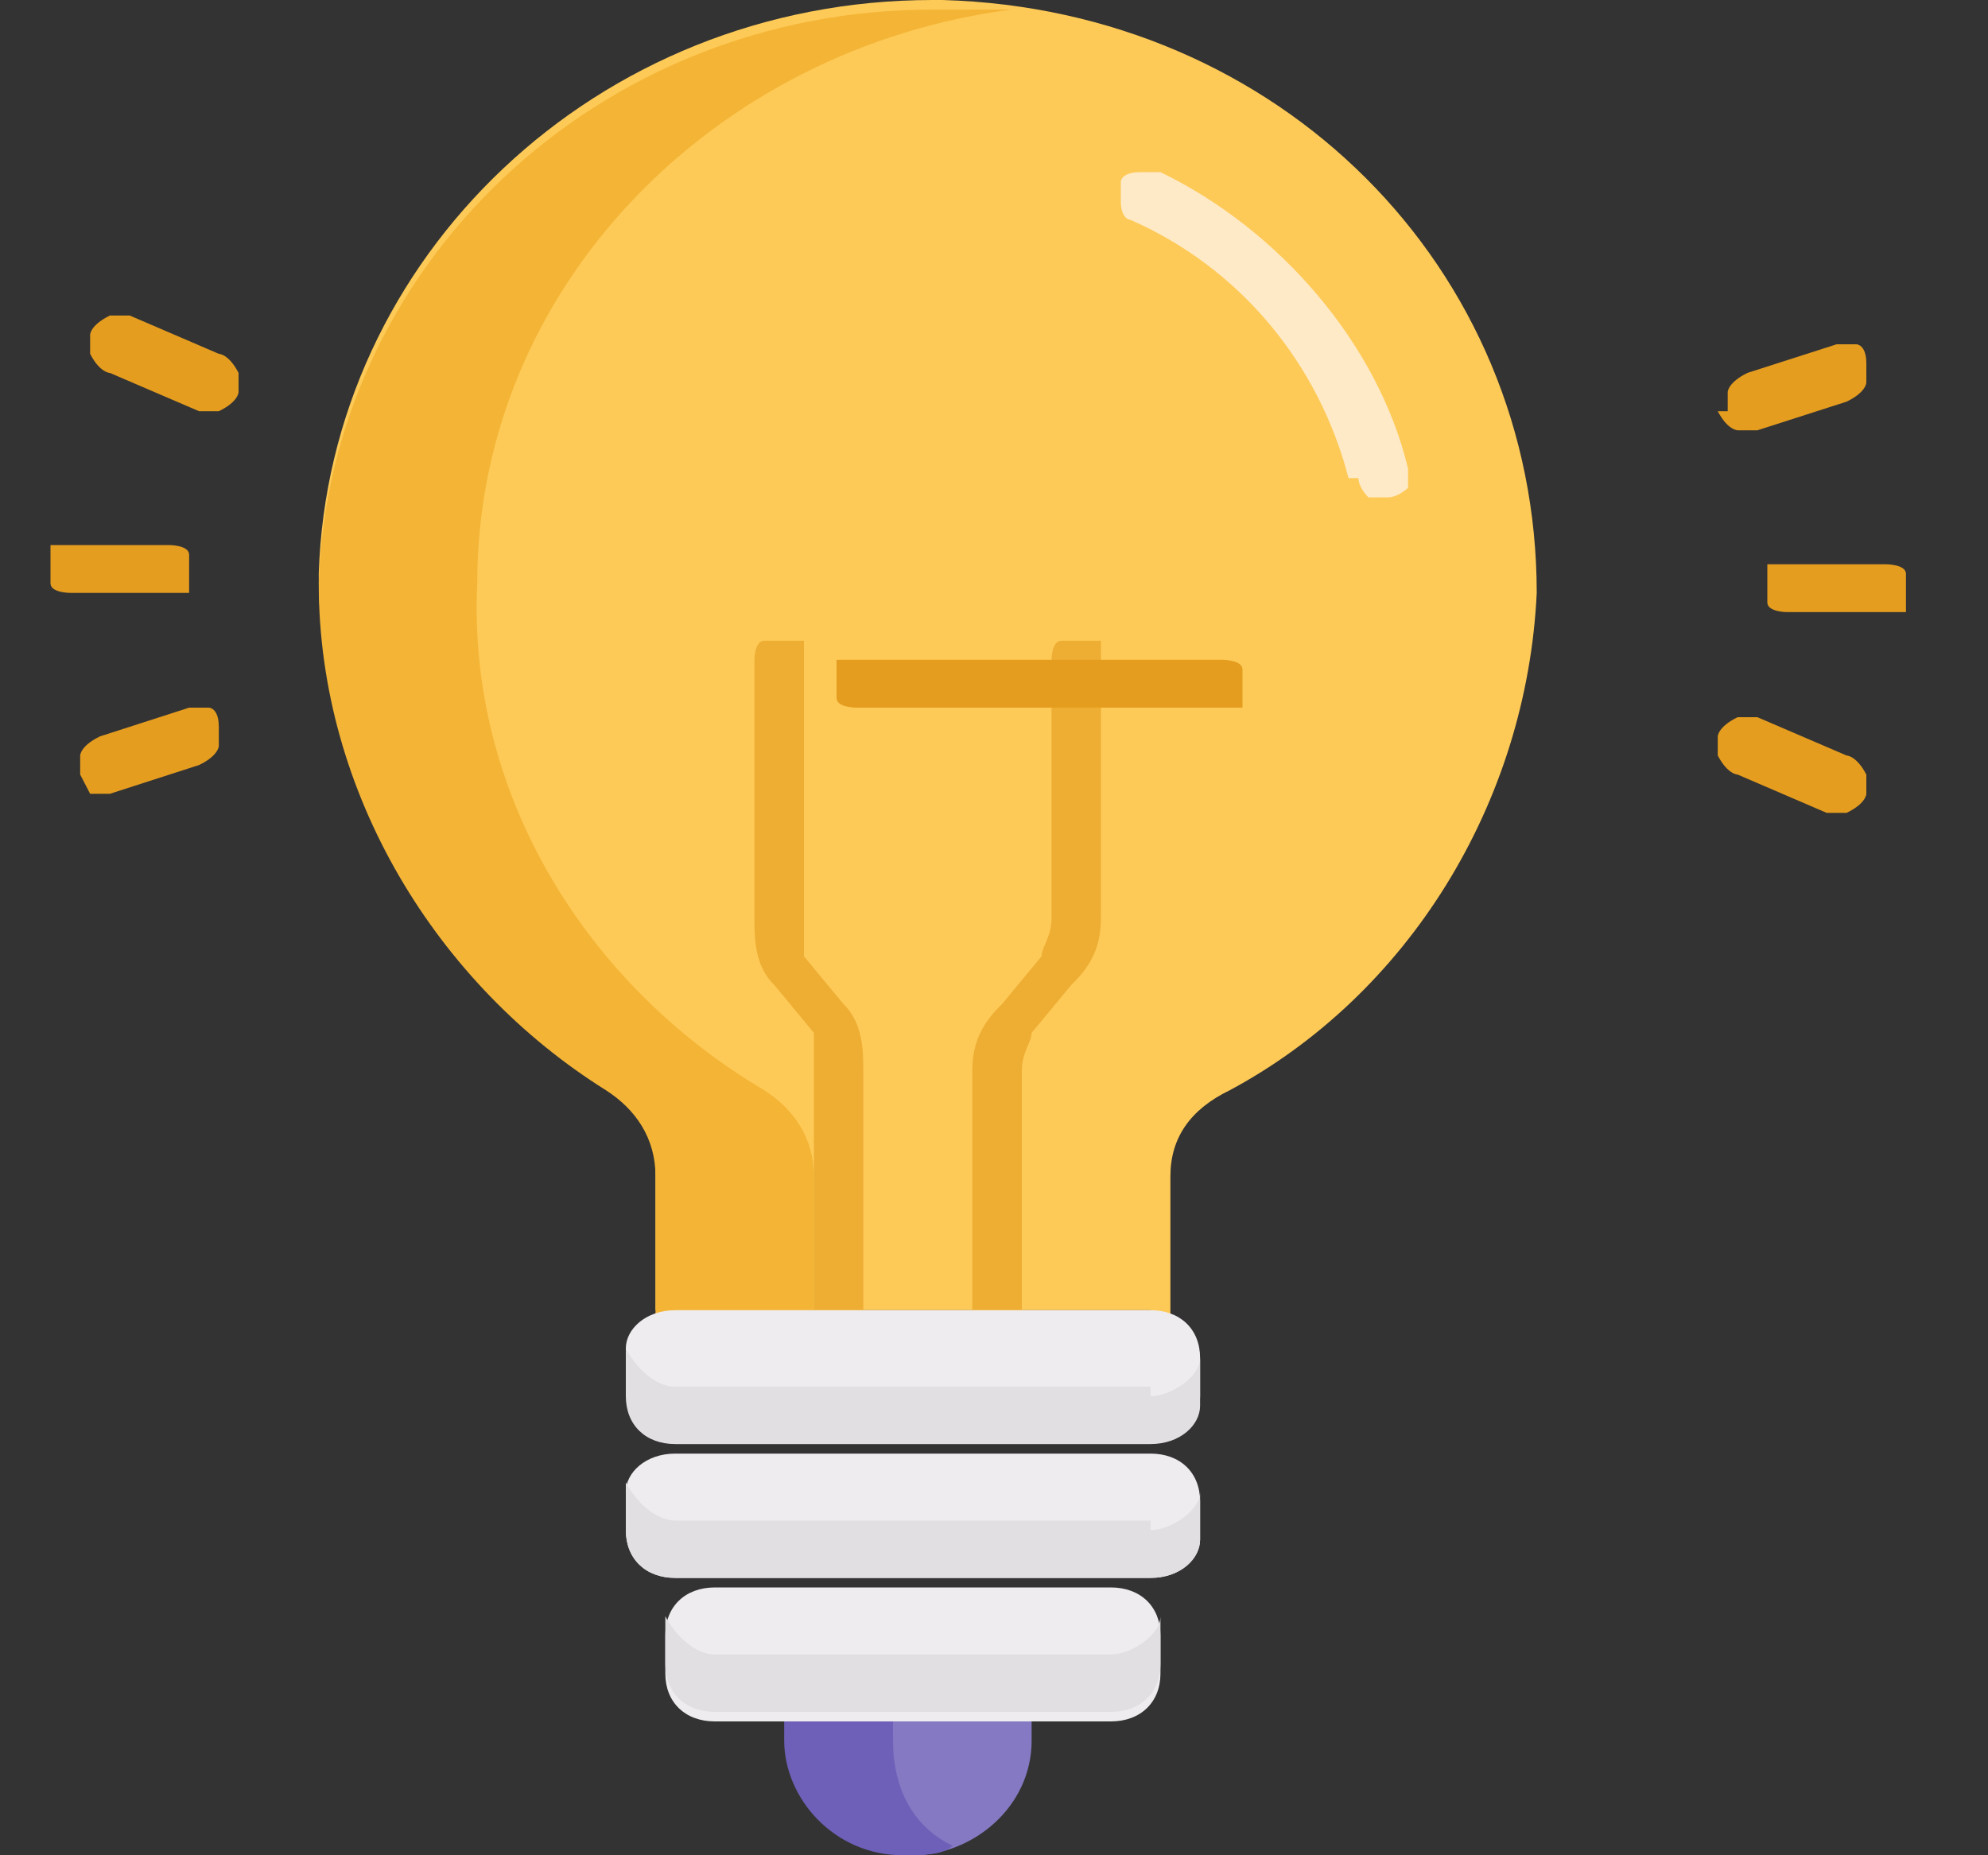<svg width="15" height="14" viewBox="0 0 15 14" fill="none" xmlns="http://www.w3.org/2000/svg">
<rect x="0" y="0" width="15" height="14" fill="#333333" stroke="none"/>
<path d="M7.037 0C4.497 0 2.48 1.948 2.405 4.33C2.405 5.918 3.302 7.361 4.572 8.155C4.796 8.299 4.946 8.515 4.946 8.804V9.887C4.946 9.887 5.02 9.887 5.095 9.887H8.681C8.681 9.887 8.756 9.887 8.831 9.959V8.876C8.831 8.588 8.98 8.371 9.279 8.227C10.624 7.505 11.52 6.062 11.595 4.474C11.595 2.021 9.652 0.072 7.112 0H7.037Z" fill="#FECA57"/>
<path d="M6.141 8.876C6.141 8.588 5.991 8.371 5.767 8.227C4.423 7.433 3.526 5.99 3.601 4.402C3.601 2.165 5.394 0.361 7.635 0.072C7.411 0.072 7.262 0.072 7.037 0.072C4.497 0.072 2.48 2.021 2.405 4.402C2.405 5.99 3.302 7.433 4.572 8.227C4.796 8.371 4.946 8.588 4.946 8.876V9.959C4.946 9.959 5.02 9.959 5.095 9.959H6.141V8.948V8.876Z" fill="#F4B537"/>
<path d="M7.485 10.103H7.336C7.336 10.103 7.336 10.031 7.336 9.959V8.082C7.336 7.866 7.411 7.722 7.56 7.577L7.859 7.216C7.859 7.144 7.934 7.072 7.934 6.928V4.979C7.934 4.979 7.934 4.835 8.008 4.835C8.008 4.835 8.083 4.835 8.158 4.835H8.307C8.307 4.835 8.307 4.907 8.307 4.979V6.928C8.307 7.144 8.233 7.289 8.083 7.433L7.784 7.794C7.784 7.866 7.71 7.938 7.71 8.082V9.959C7.71 9.959 7.71 10.103 7.635 10.103C7.635 10.103 7.56 10.103 7.485 10.103ZM6.29 10.103H6.141C6.141 10.103 6.141 10.031 6.141 9.959V8.082C6.141 8.01 6.141 7.866 6.141 7.794L5.842 7.433C5.692 7.289 5.692 7.072 5.692 6.928V4.979C5.692 4.979 5.692 4.835 5.767 4.835C5.767 4.835 5.842 4.835 5.917 4.835H6.066C6.066 4.835 6.066 4.907 6.066 4.979V6.928C6.066 7 6.066 7.144 6.066 7.216L6.365 7.577C6.514 7.722 6.514 7.938 6.514 8.082V9.959C6.514 9.959 6.514 9.959 6.514 10.031C6.514 10.031 6.514 10.031 6.44 10.031L6.29 10.103Z" fill="#EEAE34"/>
<path d="M10.175 3.608C9.951 2.742 9.354 2.021 8.532 1.66C8.532 1.66 8.457 1.66 8.457 1.516V1.371C8.457 1.371 8.457 1.299 8.606 1.299H8.756C9.652 1.732 10.4 2.598 10.624 3.536V3.681C10.624 3.681 10.549 3.753 10.474 3.753H10.325C10.325 3.753 10.25 3.681 10.25 3.608H10.175Z" fill="#FFEAC8"/>
<path d="M5.991 12.99V13.134C5.991 13.567 6.365 14 6.888 14C7.336 14 7.784 13.639 7.784 13.134V12.99H5.991Z" fill="#8479C2"/>
<path d="M6.738 13.134V12.99H5.917V13.134C5.917 13.567 6.29 14 6.813 14C6.962 14 7.112 14 7.187 13.928C6.888 13.784 6.738 13.495 6.738 13.134Z" fill="#6E60B8"/>
<path d="M9.226 5.34H6.461C6.461 5.34 6.312 5.34 6.312 5.268C6.312 5.268 6.312 5.196 6.312 5.124V4.979C6.312 4.979 6.387 4.979 6.461 4.979H9.226C9.226 4.979 9.375 4.979 9.375 5.052C9.375 5.052 9.375 5.124 9.375 5.196V5.34C9.375 5.34 9.3 5.34 9.226 5.34ZM1.277 4.474H0.53C0.53 4.474 0.381 4.474 0.381 4.402C0.381 4.402 0.381 4.33 0.381 4.258V4.113C0.381 4.113 0.456 4.113 0.53 4.113H1.277C1.277 4.113 1.427 4.113 1.427 4.186C1.427 4.186 1.427 4.258 1.427 4.33V4.474C1.427 4.474 1.352 4.474 1.277 4.474ZM1.502 3.103L0.829 2.814C0.829 2.814 0.754 2.814 0.68 2.67V2.526C0.68 2.526 0.68 2.454 0.829 2.381C0.829 2.381 0.904 2.381 0.979 2.381L1.651 2.67C1.651 2.67 1.726 2.67 1.8 2.814V2.959C1.8 2.959 1.8 3.031 1.651 3.103C1.651 3.103 1.576 3.103 1.502 3.103ZM0.605 5.845V5.701C0.605 5.701 0.605 5.629 0.754 5.557L1.427 5.34H1.576C1.576 5.34 1.651 5.34 1.651 5.485V5.629C1.651 5.629 1.651 5.701 1.502 5.773L0.829 5.99C0.829 5.99 0.829 5.99 0.754 5.99C0.754 5.99 0.754 5.99 0.68 5.99L0.605 5.845ZM14.231 4.619H13.484C13.484 4.619 13.335 4.619 13.335 4.546C13.335 4.546 13.335 4.474 13.335 4.402V4.258C13.335 4.258 13.41 4.258 13.484 4.258H14.231C14.231 4.258 14.381 4.258 14.381 4.33C14.381 4.33 14.381 4.402 14.381 4.474V4.619C14.381 4.619 14.306 4.619 14.231 4.619ZM13.036 3.103V2.959C13.036 2.959 13.036 2.887 13.185 2.814L13.858 2.598H14.007C14.007 2.598 14.082 2.598 14.082 2.742V2.887C14.082 2.887 14.082 2.959 13.933 3.031L13.26 3.247H13.111C13.111 3.247 13.036 3.247 12.961 3.103H13.036ZM13.783 6.134L13.111 5.845C13.111 5.845 13.036 5.845 12.961 5.701V5.557C12.961 5.557 12.961 5.485 13.111 5.412H13.26L13.933 5.701C13.933 5.701 14.007 5.701 14.082 5.845V5.99C14.082 5.99 14.082 6.062 13.933 6.134C13.933 6.134 13.858 6.134 13.783 6.134Z" fill="#E59D1F"/>
<path d="M8.382 11.979H5.394C5.169 11.979 5.02 12.124 5.02 12.34V12.629C5.02 12.845 5.169 12.99 5.394 12.99H8.382C8.606 12.99 8.756 12.845 8.756 12.629V12.34C8.756 12.124 8.606 11.979 8.382 11.979Z" fill="#EFECEF"/>
<path d="M8.382 12.485H5.394C5.244 12.485 5.095 12.34 5.02 12.196C5.02 12.196 5.02 12.196 5.02 12.268V12.557C5.02 12.773 5.169 12.918 5.394 12.918H8.382C8.606 12.918 8.756 12.773 8.756 12.557V12.268C8.756 12.268 8.756 12.268 8.756 12.196C8.756 12.34 8.532 12.485 8.382 12.485Z" fill="#E2DFE2"/>
<path d="M8.681 10.969H5.095C4.871 10.969 4.722 11.113 4.722 11.258V11.546C4.722 11.763 4.871 11.907 5.095 11.907H8.681C8.906 11.907 9.055 11.763 9.055 11.618V11.33C9.055 11.113 8.906 10.969 8.681 10.969Z" fill="#EFECEF"/>
<path d="M8.681 11.474H5.095C4.946 11.474 4.796 11.33 4.722 11.185C4.722 11.185 4.722 11.185 4.722 11.258V11.546C4.722 11.763 4.871 11.907 5.095 11.907H8.681C8.906 11.907 9.055 11.763 9.055 11.618V11.33C9.055 11.33 9.055 11.33 9.055 11.258C9.055 11.402 8.831 11.546 8.681 11.546V11.474Z" fill="#E2DFE2"/>
<path d="M8.681 9.887H5.095C4.871 9.887 4.722 10.031 4.722 10.175V10.464C4.722 10.68 4.871 10.825 5.095 10.825H8.681C8.906 10.825 9.055 10.68 9.055 10.536V10.247C9.055 10.031 8.906 9.887 8.681 9.887Z" fill="#EFECEF"/>
<path d="M8.681 10.464H5.095C4.946 10.464 4.796 10.32 4.722 10.175C4.722 10.175 4.722 10.175 4.722 10.248V10.536C4.722 10.753 4.871 10.897 5.095 10.897H8.681C8.906 10.897 9.055 10.753 9.055 10.608V10.32C9.055 10.32 9.055 10.32 9.055 10.248C9.055 10.392 8.831 10.536 8.681 10.536V10.464Z" fill="#E2DFE2"/>
</svg>
